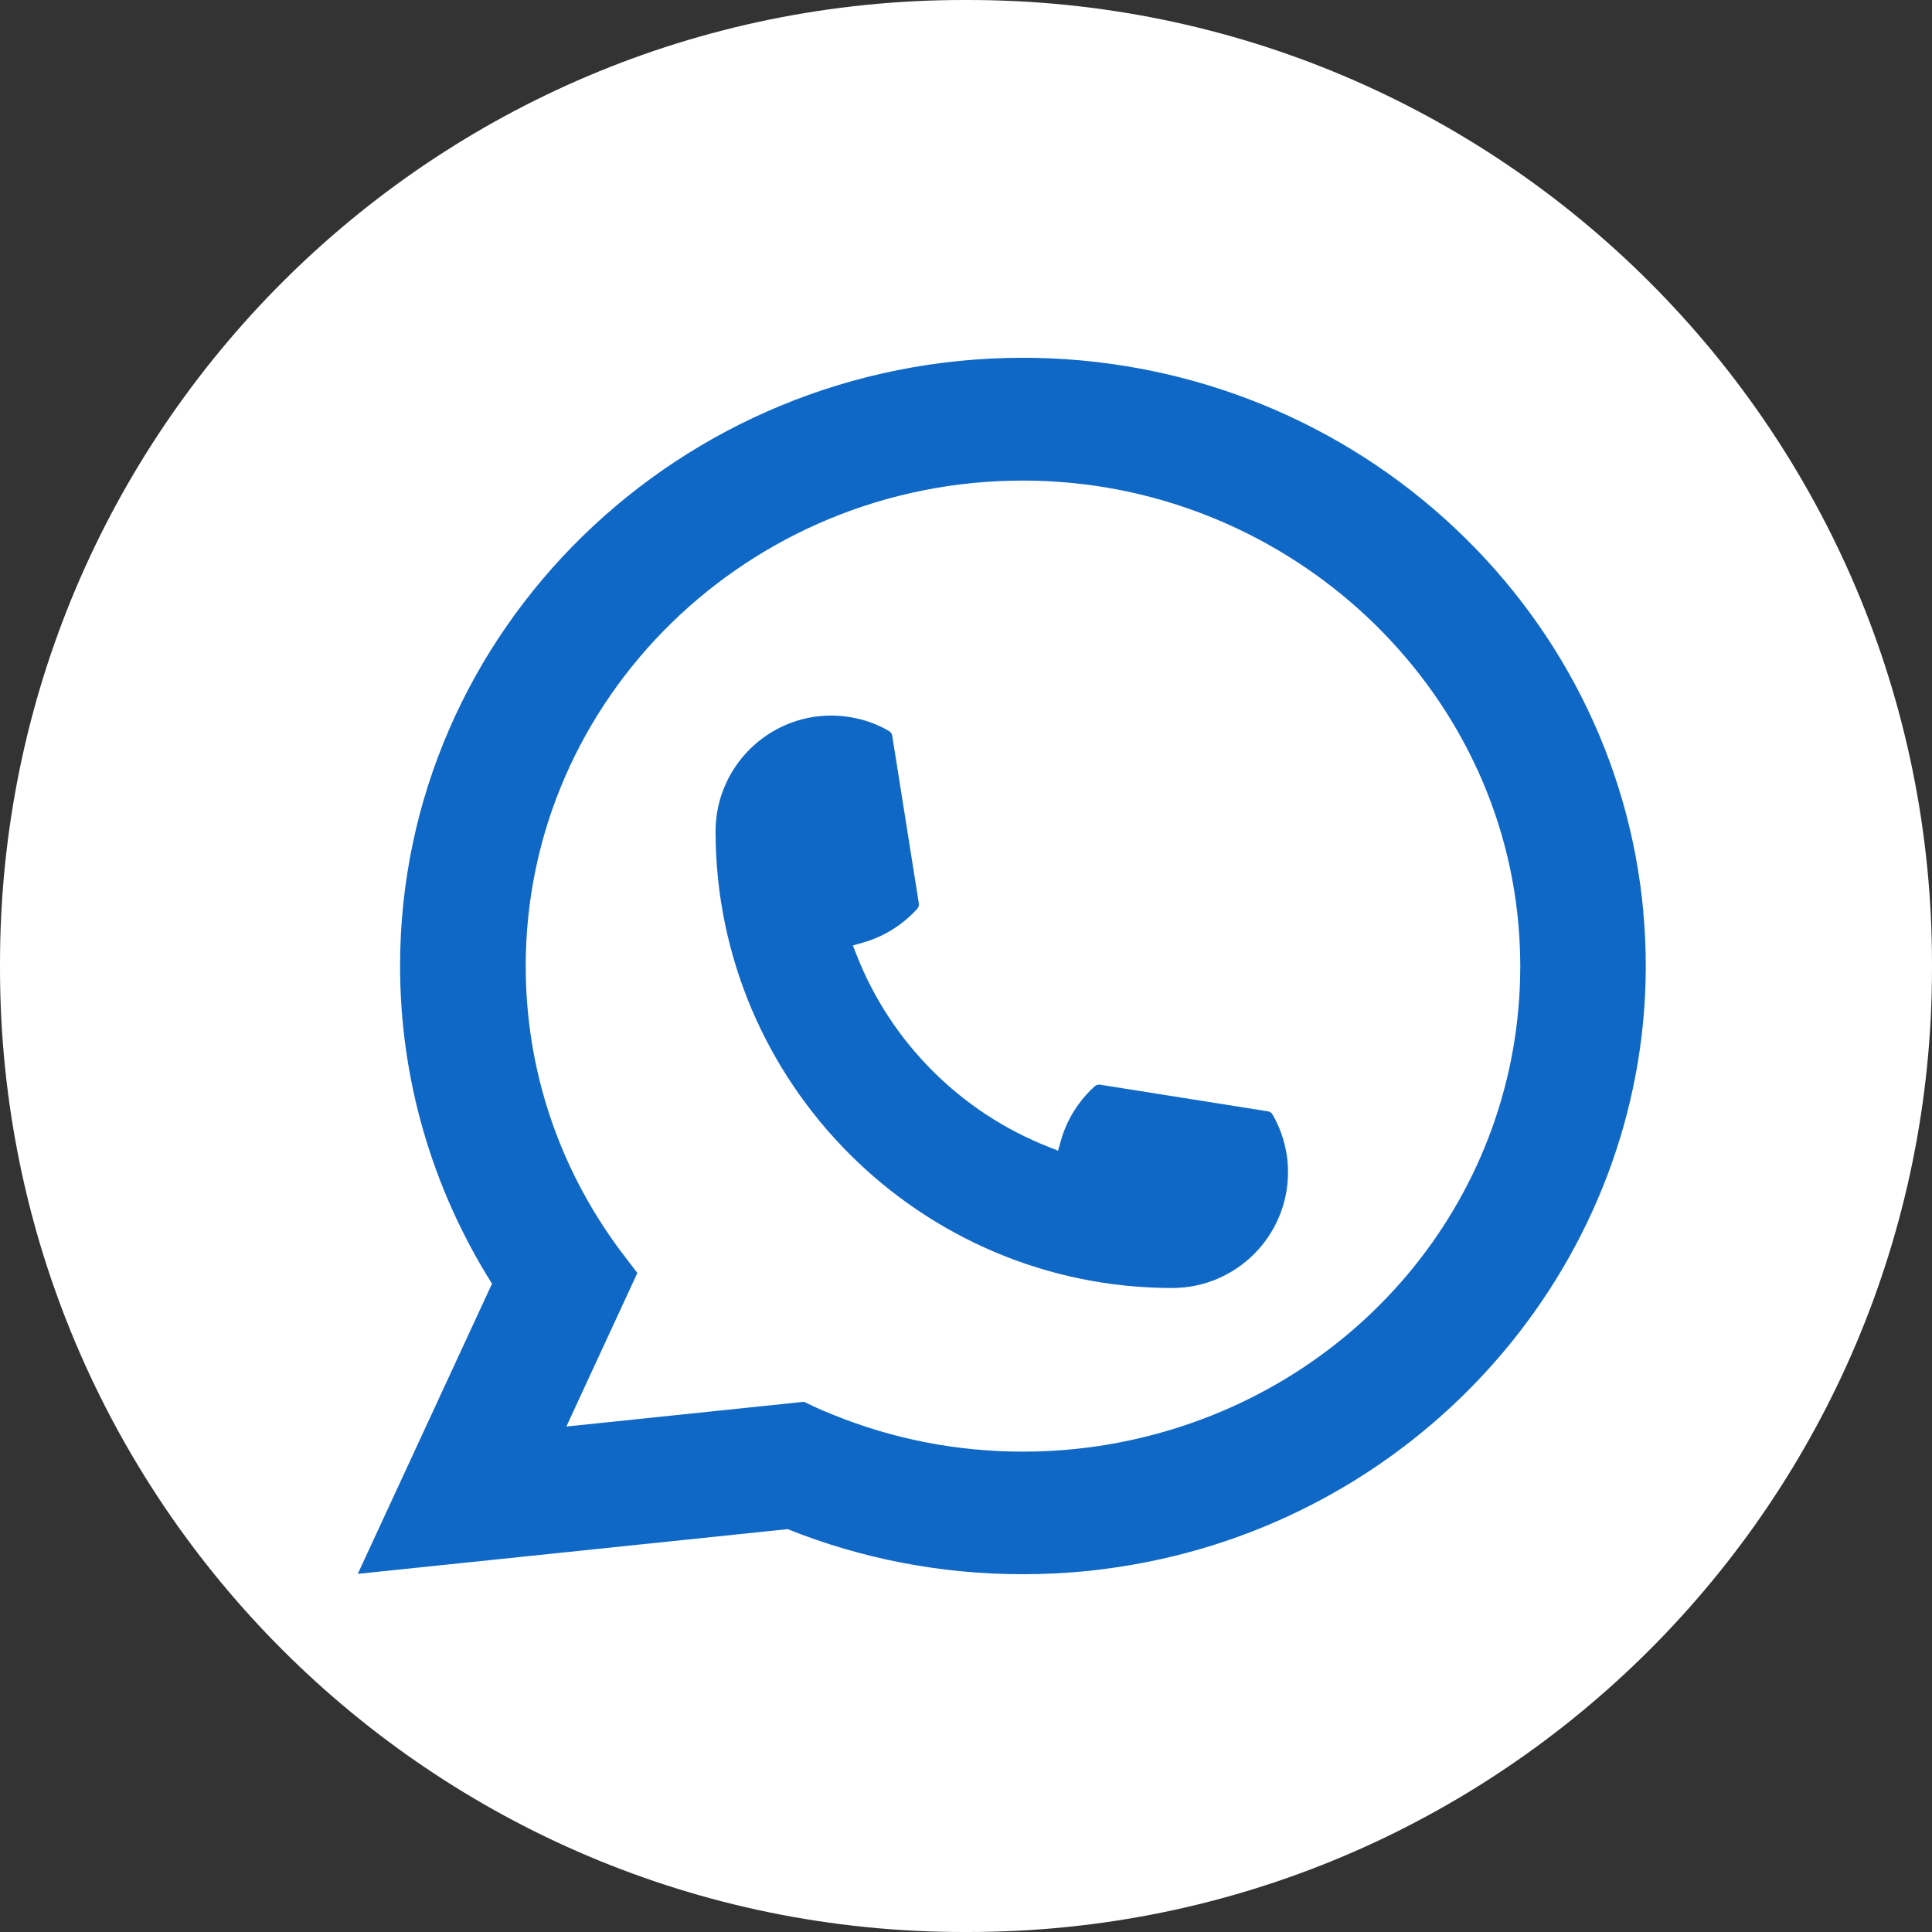 <?xml version="1.0" encoding="UTF-8"?> <svg xmlns="http://www.w3.org/2000/svg" width="27" height="27" viewBox="0 0 27 27" fill="none"><rect x="0" y="0" width="27" height="27" fill="#333333" stroke="none"/><path d="M13.531 0H13.469C6.03 0 0 6.03 0 13.469V13.531C0 20.97 6.03 27 13.469 27H13.531C20.97 27 27 20.97 27 13.531V13.469C27 6.03 20.97 0 13.531 0Z" fill="white"></path><path d="M16.383 18C12.864 18 10.001 15.136 10 11.617C10.001 10.725 10.727 10 11.617 10C11.709 10 11.799 10.008 11.886 10.023C12.077 10.055 12.258 10.119 12.425 10.217C12.449 10.231 12.465 10.254 12.469 10.281L12.841 12.625C12.845 12.653 12.837 12.68 12.819 12.7C12.613 12.927 12.351 13.091 12.059 13.173L11.919 13.213L11.972 13.348C12.451 14.57 13.428 15.546 14.651 16.027L14.787 16.081L14.826 15.941C14.908 15.649 15.072 15.387 15.299 15.181C15.315 15.166 15.338 15.158 15.36 15.158C15.364 15.158 15.369 15.158 15.375 15.159L17.719 15.531C17.747 15.536 17.77 15.551 17.784 15.575C17.881 15.742 17.945 15.924 17.978 16.115C17.993 16.2 18 16.289 18 16.383C18 17.274 17.275 17.999 16.383 18Z" fill="#1068C6"></path><path d="M22.966 12.742C22.775 10.638 21.788 8.686 20.186 7.246C18.574 5.798 16.483 5 14.296 5C9.496 5 5.591 8.813 5.591 13.5C5.591 15.073 6.035 16.605 6.876 17.94L5 21.995L11.007 21.37C12.052 21.788 13.157 22 14.295 22C14.594 22 14.901 21.985 15.209 21.954C15.48 21.925 15.754 21.884 16.023 21.831C20.042 21.038 22.977 17.554 23 13.545V13.5C23 13.245 22.988 12.989 22.965 12.742H22.966ZM11.239 19.59L7.915 19.936L8.907 17.79L8.709 17.53C8.694 17.511 8.68 17.492 8.663 17.47C7.802 16.308 7.347 14.936 7.347 13.501C7.347 9.76 10.464 6.716 14.296 6.716C17.886 6.716 20.928 9.45 21.222 12.941C21.237 13.129 21.246 13.317 21.246 13.502C21.246 13.555 21.245 13.607 21.244 13.663C21.17 16.792 18.931 19.451 15.798 20.127C15.559 20.179 15.314 20.219 15.07 20.245C14.817 20.273 14.556 20.287 14.298 20.287C13.377 20.287 12.482 20.113 11.637 19.769C11.543 19.732 11.451 19.693 11.365 19.652L11.239 19.592L11.239 19.59Z" fill="#1068C6"></path></svg> 